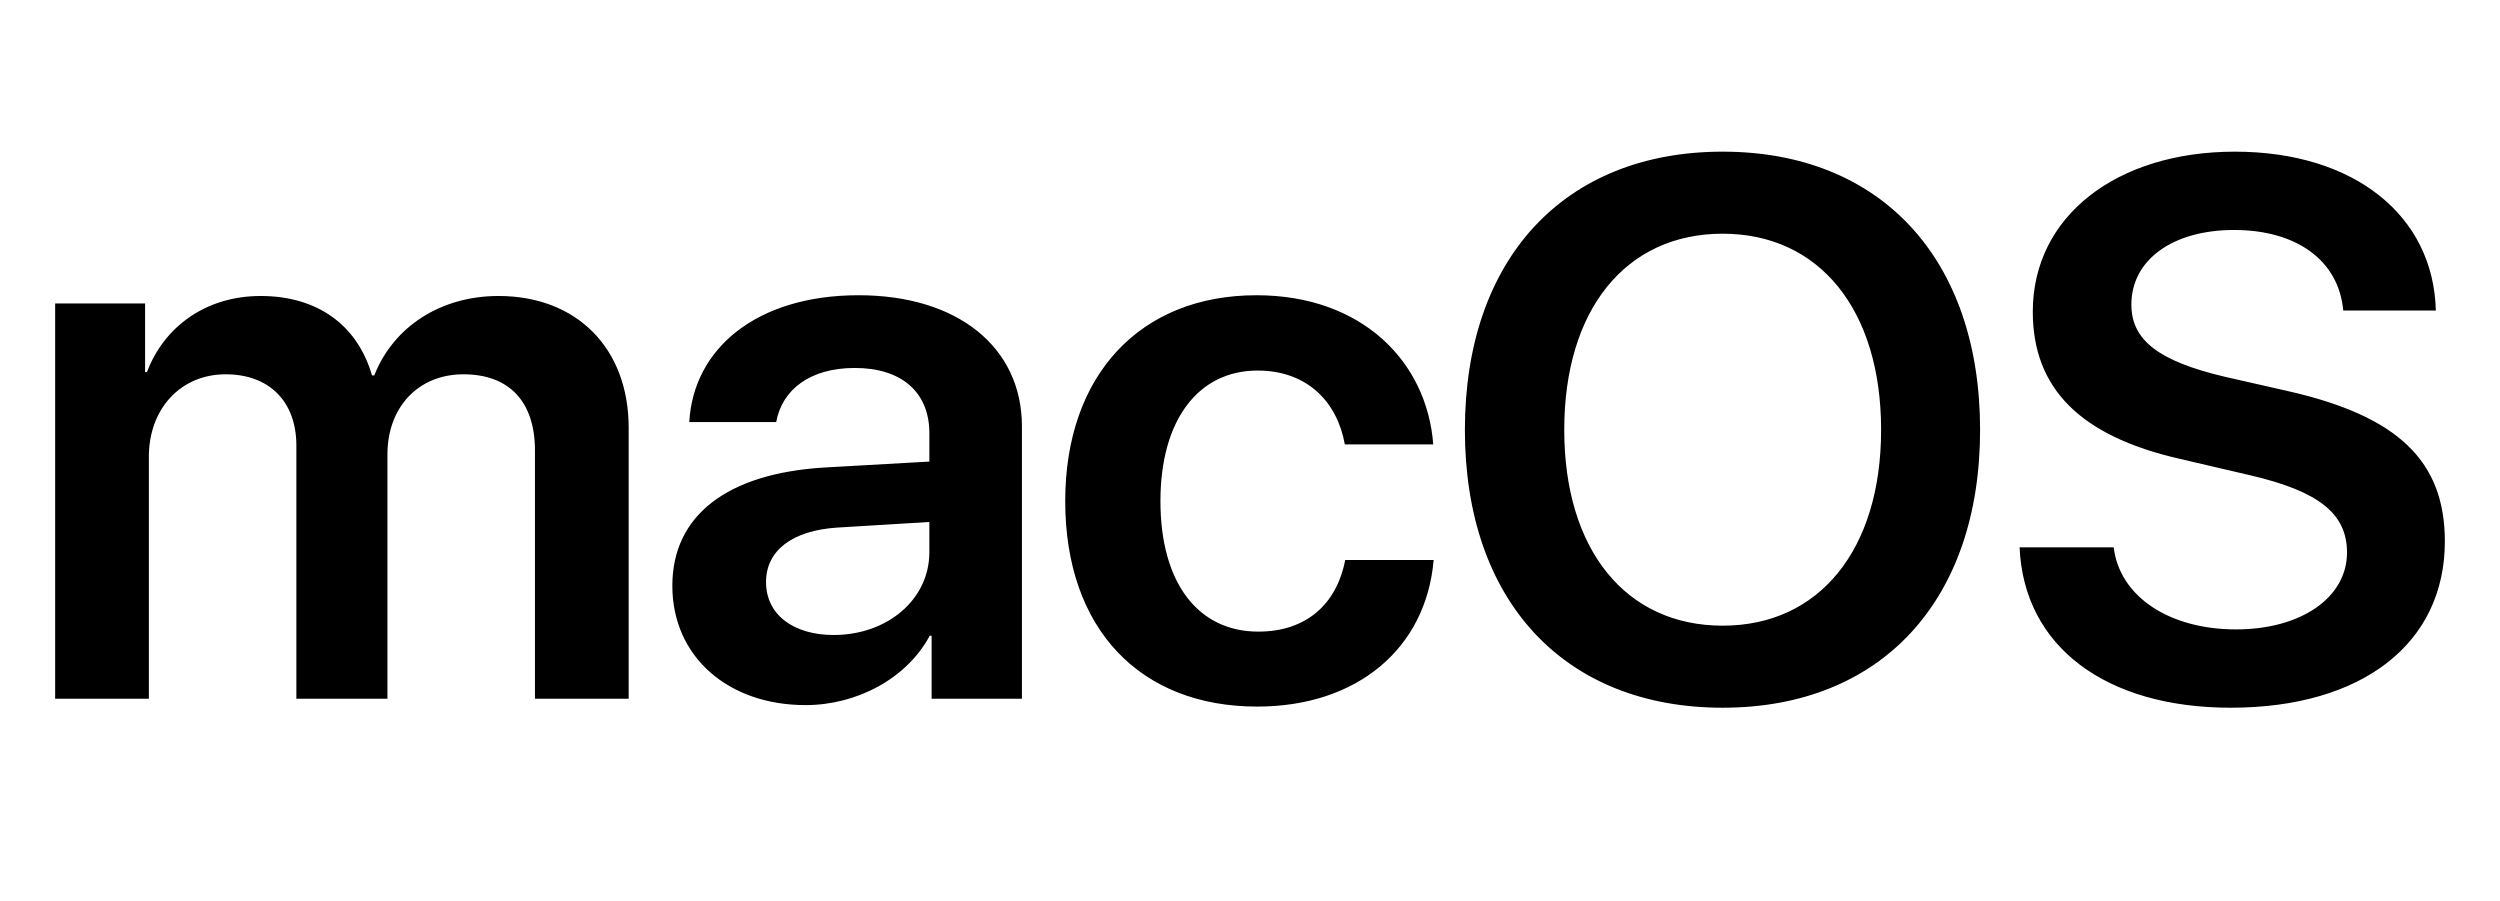 <svg xmlns="http://www.w3.org/2000/svg" xmlns:xlink="http://www.w3.org/1999/xlink" fill="none" version="1.1" width="544"
    height="196" viewBox="0 0 544 196">
    <defs>
        <clipPath id="master_svg0_105_3269">
            <rect x="0" y="0" width="544" height="196" rx="0" />
        </clipPath>
    </defs>
    <g clip-path="url(#master_svg0_105_3269)">
        <g>
            <path
                d="M12,152.051L32.391,152.051L32.391,99.382C32.391,88.995,39.269,81.447,49.096,81.447C58.593,81.447,64.49,87.372,64.49,96.948L64.49,152.049L84.306,152.049L84.306,98.894C84.306,88.59,91.023,81.447,100.848,81.447C110.839,81.447,116.407,87.451,116.407,98.001L116.407,152.049L136.798,152.049L136.798,93.052C136.798,75.851,125.578,64.406,108.464,64.406C95.934,64.406,85.618,71.062,81.441,81.69L80.948,81.69C77.755,70.655,68.993,64.406,56.71,64.406C44.919,64.406,35.747,70.979,31.98,80.963L31.571,80.963L31.571,66.03L12,66.03L12,152.051ZM181.429,138.174C172.584,138.174,166.689,133.711,166.689,126.65C166.689,119.835,172.339,115.452,182.166,114.802L202.228,113.584L202.228,120.157C202.228,130.545,192.975,138.174,181.429,138.174ZM175.286,153.431C186.424,153.431,197.314,147.67,202.31,138.336L202.721,138.336L202.721,152.051L222.374,152.051L222.374,92.809C222.374,75.524,208.37,64.244,186.835,64.244C164.725,64.244,150.887,75.767,149.986,91.835L168.901,91.835C170.211,84.695,176.353,80.068,186.015,80.068C196.088,80.068,202.23,85.262,202.23,94.27L202.23,100.438L179.301,101.736C158.174,103.035,146.301,112.205,146.301,127.462C146.301,142.96,158.501,153.431,175.288,153.431L175.286,153.431ZM311.878,96.704C310.486,78.609,296.321,64.244,273.392,64.244C248.173,64.244,231.793,81.528,231.793,109.039C231.793,136.956,248.171,153.753,273.555,153.753C295.338,153.753,310.325,141.092,311.96,121.859L292.716,121.859C290.833,131.598,284.121,137.44,273.801,137.44C260.862,137.44,252.511,127.053,252.511,109.037C252.511,91.345,260.783,80.633,273.637,80.633C284.53,80.633,290.999,87.53,292.636,96.7L311.88,96.7L311.878,96.704ZM374.854,33C340.38,33,318.76,56.291,318.76,93.541C318.76,130.79,340.378,154,374.854,154C409.246,154,430.867,130.79,430.867,93.541C430.867,56.291,409.246,33,374.852,33L374.854,33ZM374.854,50.854C395.901,50.854,409.328,67.41,409.328,93.541C409.328,119.59,395.899,136.146,374.854,136.146C353.727,136.146,340.38,119.59,340.38,93.541C340.38,67.41,353.729,50.854,374.854,50.854ZM439.466,119.104C440.368,140.689,458.22,154,485.405,154C513.984,154,532,140.041,532,117.806C532,100.357,521.848,90.538,497.853,85.102L484.261,82.017C469.767,78.609,463.788,74.064,463.788,66.273C463.788,56.536,472.796,50.044,486.143,50.044C499.656,50.044,508.909,56.617,509.89,67.572L530.036,67.572C529.545,46.959,512.347,33.002,486.307,33.002C460.595,33.002,442.334,47.04,442.334,67.815C442.334,84.532,452.652,94.92,474.433,99.871L489.747,103.444C504.649,106.932,510.71,111.802,510.71,120.241C510.71,129.98,500.8,136.958,486.554,136.958C472.142,136.958,461.251,129.899,459.941,119.104L439.468,119.104L439.466,119.104Z"
                fill-opacity="1" style="mix-blend-mode:passthrough" />
        </g>
    </g>
    <style>
        path {
            fill: #000;
        }

        @media (prefers-color-scheme: dark) {
            path {
                fill: #FFF;
            }
        }
    </style>
</svg>